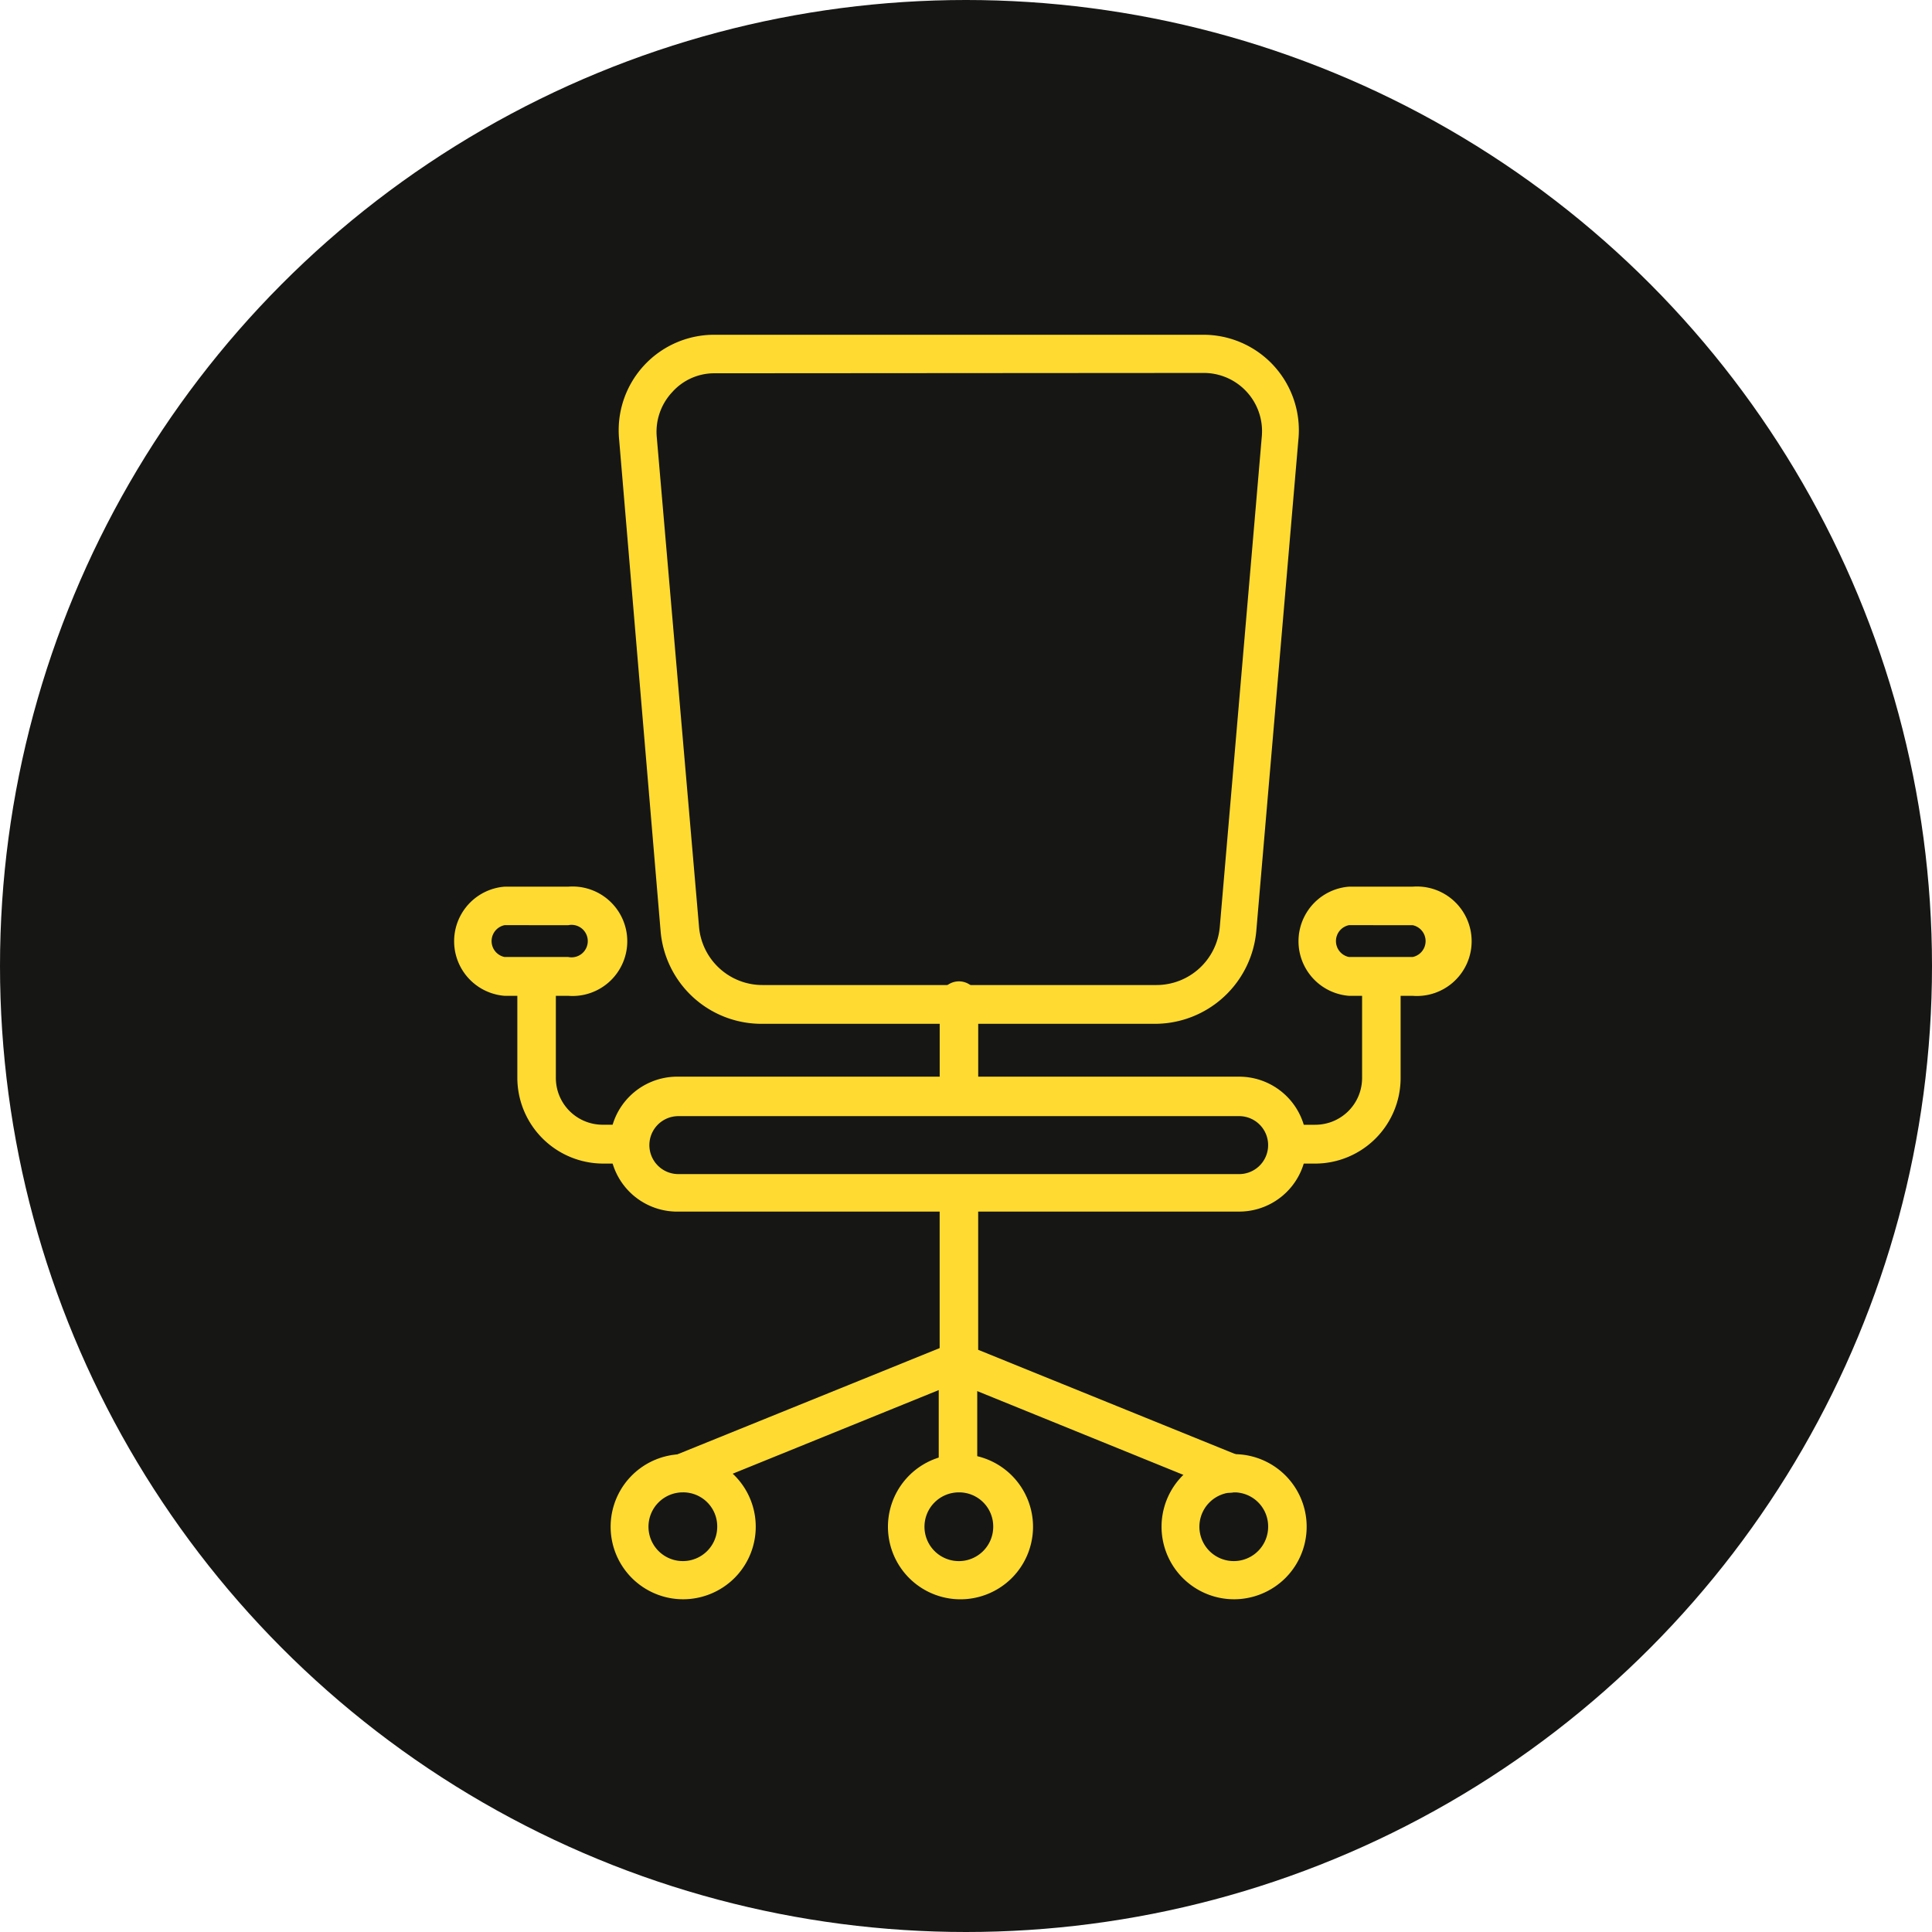 <?xml version="1.0" encoding="UTF-8"?>
<svg xmlns="http://www.w3.org/2000/svg" width="110" height="110" viewBox="0 0 110 110">
  <g id="Raggruppa_12786" data-name="Raggruppa 12786" transform="translate(-668.836 213.177)">
    <g id="Raggruppa_12779" data-name="Raggruppa 12779" transform="translate(348.836 -3155.225)">
      <circle id="Ellisse_54" data-name="Ellisse 54" cx="55" cy="55" r="55" transform="translate(320 2942.048)" fill="#161615"></circle>
      <g id="Raggruppa_12760" data-name="Raggruppa 12760" transform="translate(198.304 1714.967)">
        <path id="Tracciato_25749" data-name="Tracciato 25749" d="M257.86,2650.969a4.131,4.131,0,1,1,2.94-1.21A4.15,4.15,0,0,1,257.86,2650.969Zm0-6.088a1.957,1.957,0,1,0,1.957,1.939,1.94,1.94,0,0,0-1.957-1.939Z" transform="translate(-97.285 -1332.832)" fill="#ffdb31"></path>
        <path id="Tracciato_25750" data-name="Tracciato 25750" d="M266.5,2650.968a4.13,4.13,0,1,1,2.961-1.157,4.146,4.146,0,0,1-2.961,1.157Zm0-6.088a1.957,1.957,0,1,0,1.957,1.939,1.941,1.941,0,0,0-1.957-1.939Z" transform="translate(-90.211 -1332.83)" fill="#ffdb31"></path>
        <path id="Tracciato_25751" data-name="Tracciato 25751" d="M275.17,2650.969a4.131,4.131,0,1,1,2.94-1.21A4.15,4.15,0,0,1,275.17,2650.969Zm0-6.088a1.957,1.957,0,1,0,1.957,1.939,1.94,1.94,0,0,0-1.957-1.939Z" transform="translate(-83.228 -1332.832)" fill="#ffdb31"></path>
        <path id="Tracciato_25752" data-name="Tracciato 25752" d="M256.486,2647.722a1.106,1.106,0,0,1-.417-2.121l15.657-6.342a1.047,1.047,0,0,1,1.033.11,1.085,1.085,0,0,1,.489.906v6.359a1.105,1.105,0,0,1-2.193,0V2641.9l-14.153,5.744a1.076,1.076,0,0,1-.417.073Z" transform="translate(-95.912 -1335.673)" fill="#ffdb31"></path>
        <path id="Tracciato_25753" data-name="Tracciato 25753" d="M280.814,2651.947a1.219,1.219,0,0,1-.417,0l-15.657-6.361a1.09,1.09,0,0,1-.67-1.015v-9.64a1.105,1.105,0,0,1,2.193,0v8.9l14.968,6.071a1.088,1.088,0,0,1,.6,1.432A1.072,1.072,0,0,1,280.814,2651.947Z" transform="translate(-88.874 -1339.898)" fill="#ffdb31"></path>
        <path id="Tracciato_25754" data-name="Tracciato 25754" d="M289.511,2638.513h-31.93a3.842,3.842,0,1,1,0-7.683h31.93a3.841,3.841,0,1,1,0,7.682Zm-31.929-5.436a1.649,1.649,0,1,0,0,3.3h31.929a1.65,1.65,0,0,0,0-3.3Z" transform="translate(-97.263 -1342.448)" fill="#ffdb31"></path>
        <path id="Tracciato_25755" data-name="Tracciato 25755" d="M265.161,2635.385a1.088,1.088,0,0,1-1.087-1.088v-5.219a1.105,1.105,0,1,1,2.193,0v5.218a1.086,1.086,0,0,1-1.105,1.086Z" transform="translate(-88.876 -1344.881)" fill="#ffdb31"></path>
        <path id="Tracciato_25756" data-name="Tracciato 25756" d="M284.546,2646.752h-22.4a5.763,5.763,0,0,1-5.781-5.327l-2.356-27.925a5.437,5.437,0,0,1,5.436-5.98h27.8a5.436,5.436,0,0,1,5.436,5.98l-2.392,27.925A5.8,5.8,0,0,1,284.546,2646.752Zm-25.1-37.039a3.206,3.206,0,0,0-2.428,1.087,3.3,3.3,0,0,0-.87,2.519l2.41,27.925a3.624,3.624,0,0,0,3.624,3.3h22.4a3.624,3.624,0,0,0,3.624-3.3l2.392-27.925a3.317,3.317,0,0,0-3.3-3.625Z" transform="translate(-97.061 -1361.379)" fill="#ffdb31"></path>
        <path id="Tracciato_25757" data-name="Tracciato 25757" d="M257.233,2638.768h-1.558a4.893,4.893,0,0,1-4.875-4.875v-5.78a1.105,1.105,0,0,1,2.193,0v5.78a2.664,2.664,0,0,0,2.682,2.663h1.558a1.106,1.106,0,0,1,0,2.211Z" transform="translate(-99.649 -1345.438)" fill="#ffdb31"></path>
        <path id="Tracciato_25758" data-name="Tracciato 25758" d="M255.314,2631.079H251.69a3.117,3.117,0,0,1,0-6.215h3.624a3.117,3.117,0,1,1,0,6.215Zm-3.624-4.023a.925.925,0,0,0,0,1.813h3.624a.925.925,0,1,0,0-1.812Z" transform="translate(-101.264 -1347.3)" fill="#ffdb31"></path>
        <path id="Tracciato_25759" data-name="Tracciato 25759" d="M277.054,2638.768H275.5a1.105,1.105,0,1,1,0-2.21h1.577a2.664,2.664,0,0,0,2.664-2.663v-5.781a1.105,1.105,0,0,1,2.193,0v5.781a4.874,4.874,0,0,1-4.874,4.874Z" transform="translate(-80.493 -1345.438)" fill="#ffdb31"></path>
        <path id="Tracciato_25760" data-name="Tracciato 25760" d="M281.844,2631.079H278.22a3.117,3.117,0,0,1,0-6.215h3.624a3.117,3.117,0,1,1,0,6.215Zm-3.624-4.023a.925.925,0,0,0,0,1.813h3.624a.925.925,0,0,0,0-1.812Z" transform="translate(-79.719 -1347.3)" fill="#ffdb31"></path>
      </g>
    </g>
  </g>
</svg>
